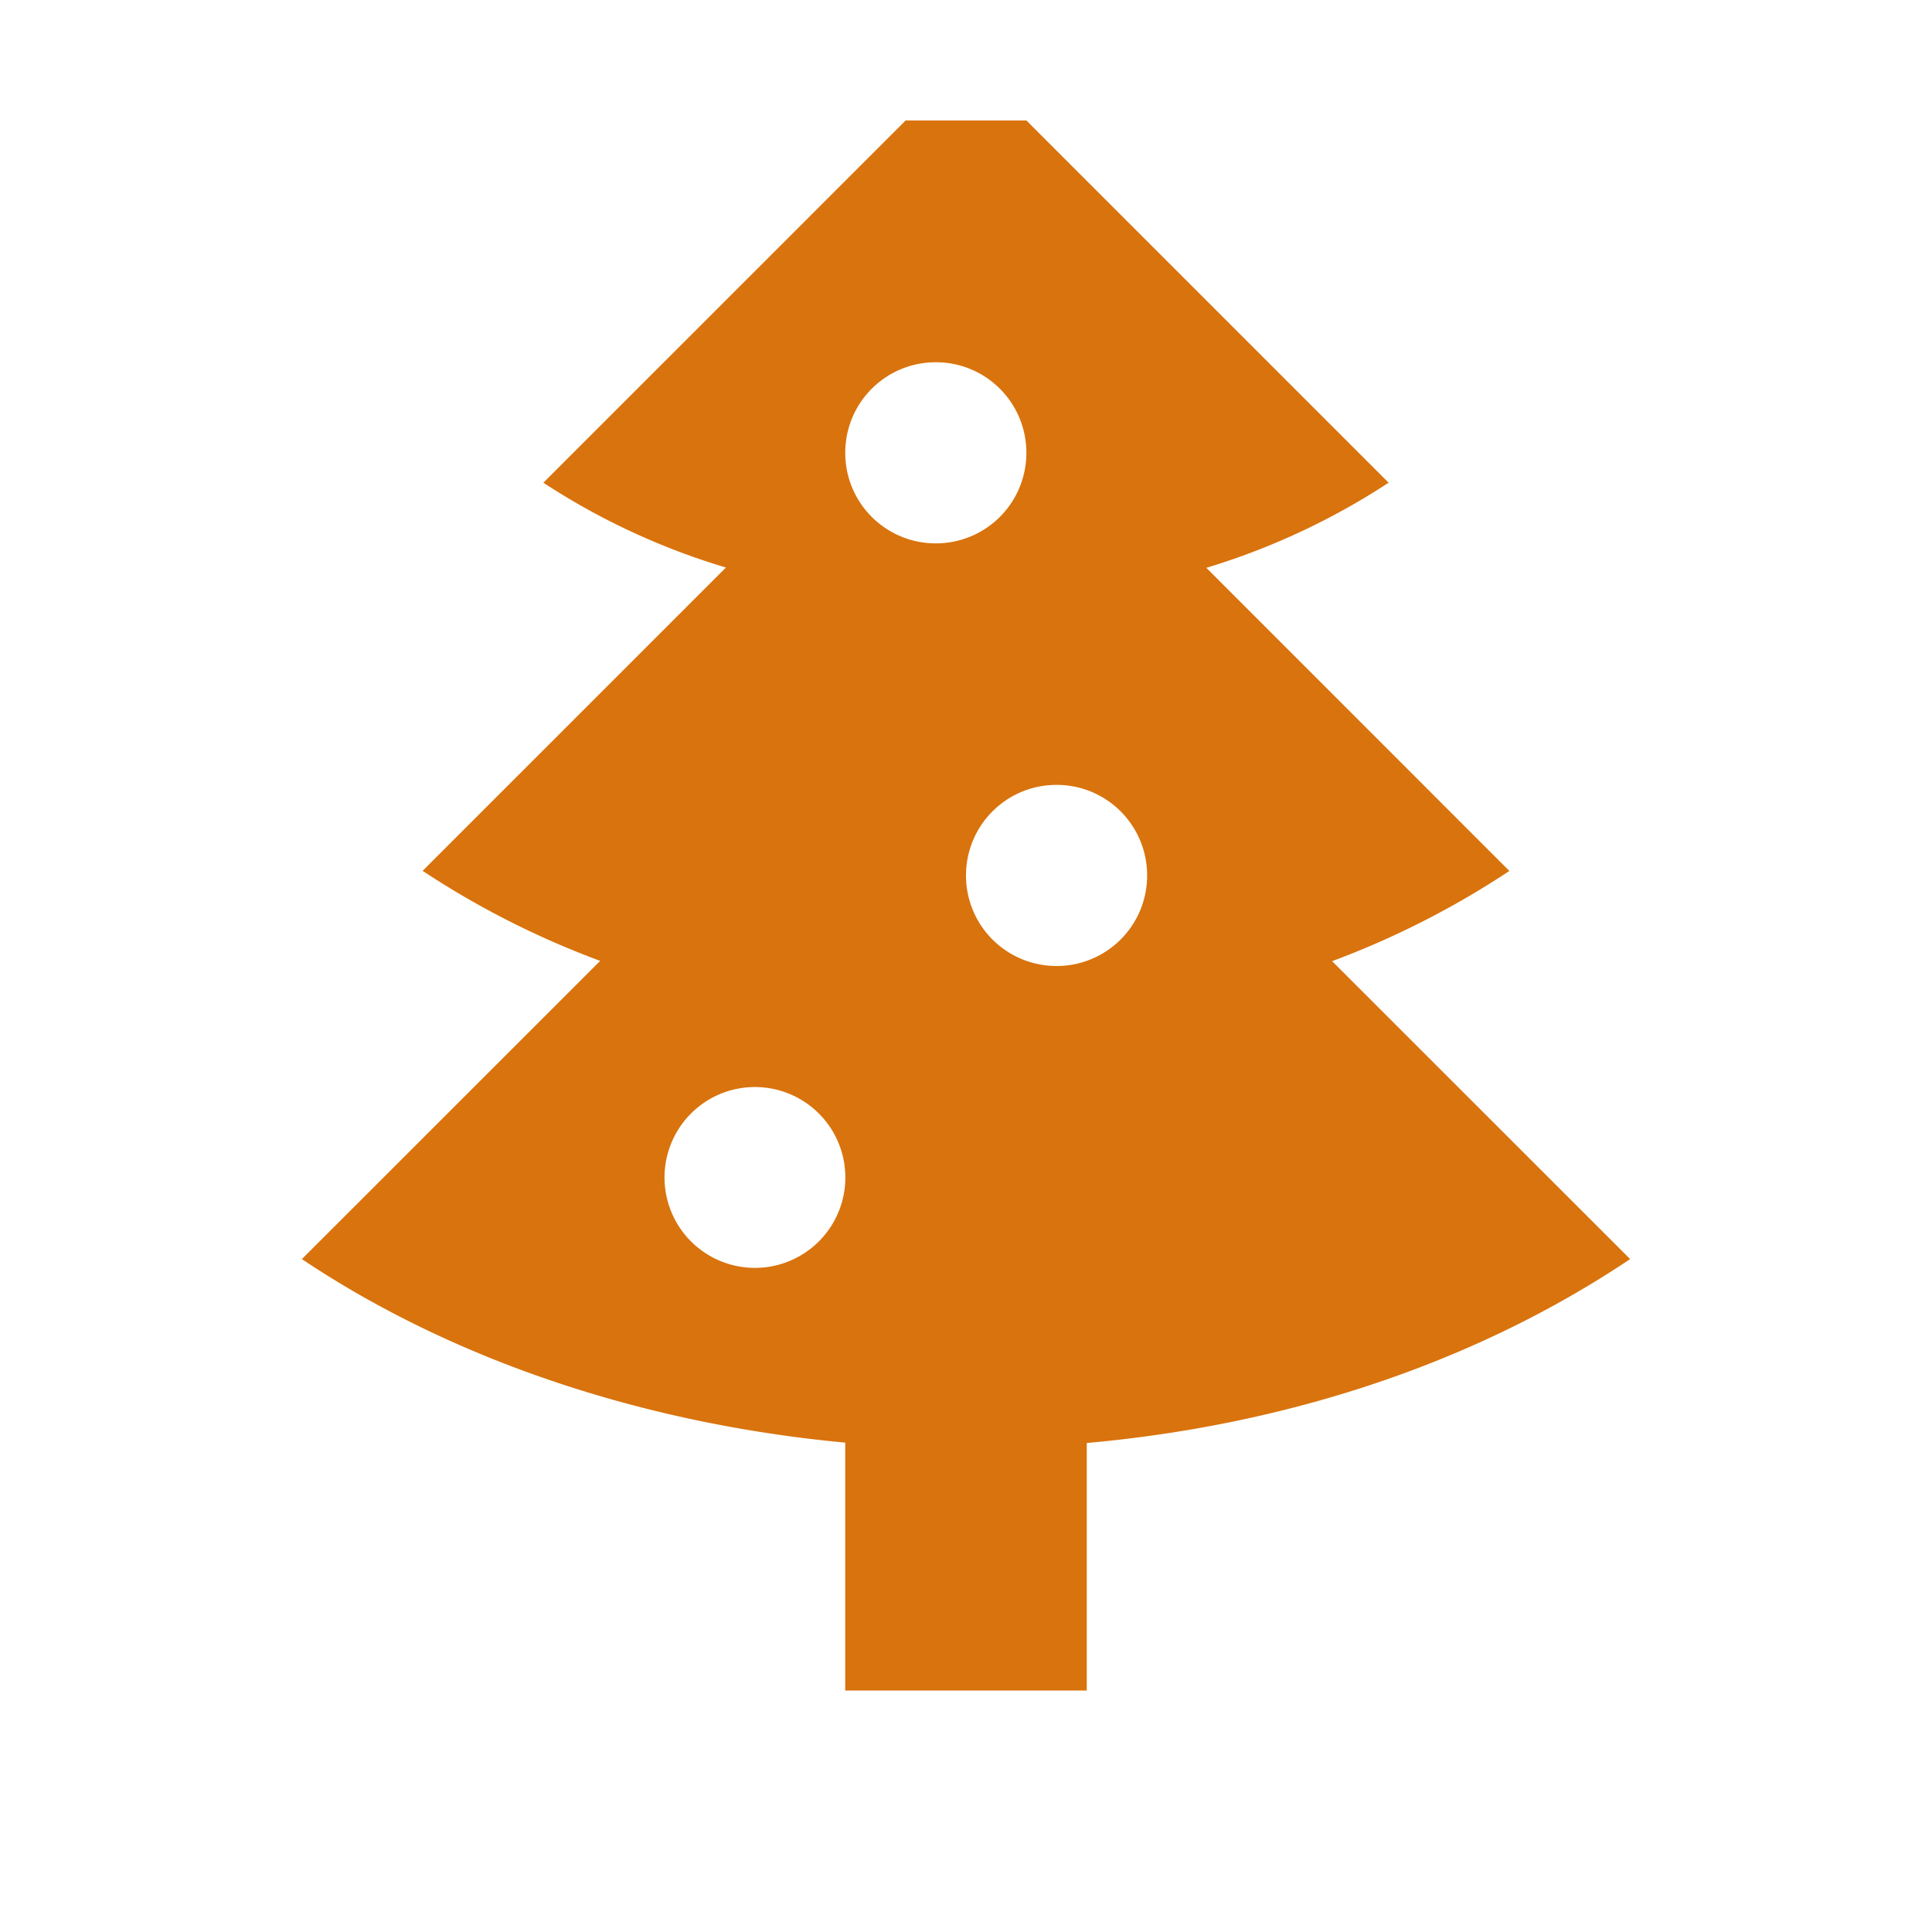 <svg xmlns="http://www.w3.org/2000/svg" viewBox="0 0 20 20" fill="#d9730d"><path d="M13.79 9.95a9 9 0 0 0 1.835-.934l-3.137-3.138a7.3 7.3 0 0 0 1.887-.881l-3.75-3.75h-1.25l-3.75 3.75a7.2 7.2 0 0 0 1.89.878l-3.14 3.14a9 9 0 0 0 1.838.932l-3.088 3.087c1.578 1.057 3.556 1.707 5.625 1.9V17.5h2.5v-2.562c1.994-.179 3.96-.788 5.625-1.904zm-5.977 3.175a.936.936 0 1 1 .938-.937.936.936 0 0 1-.938.937m.937-8.437c0-.52.419-.938.938-.938s.937.419.937.938a.936.936 0 0 1-.937.937.936.936 0 0 1-.938-.937M10.938 10A.936.936 0 0 1 10 9.063c0-.52.419-.938.938-.938s.937.419.937.938a.936.936 0 0 1-.937.937" fill="#d9730d"></path></svg>